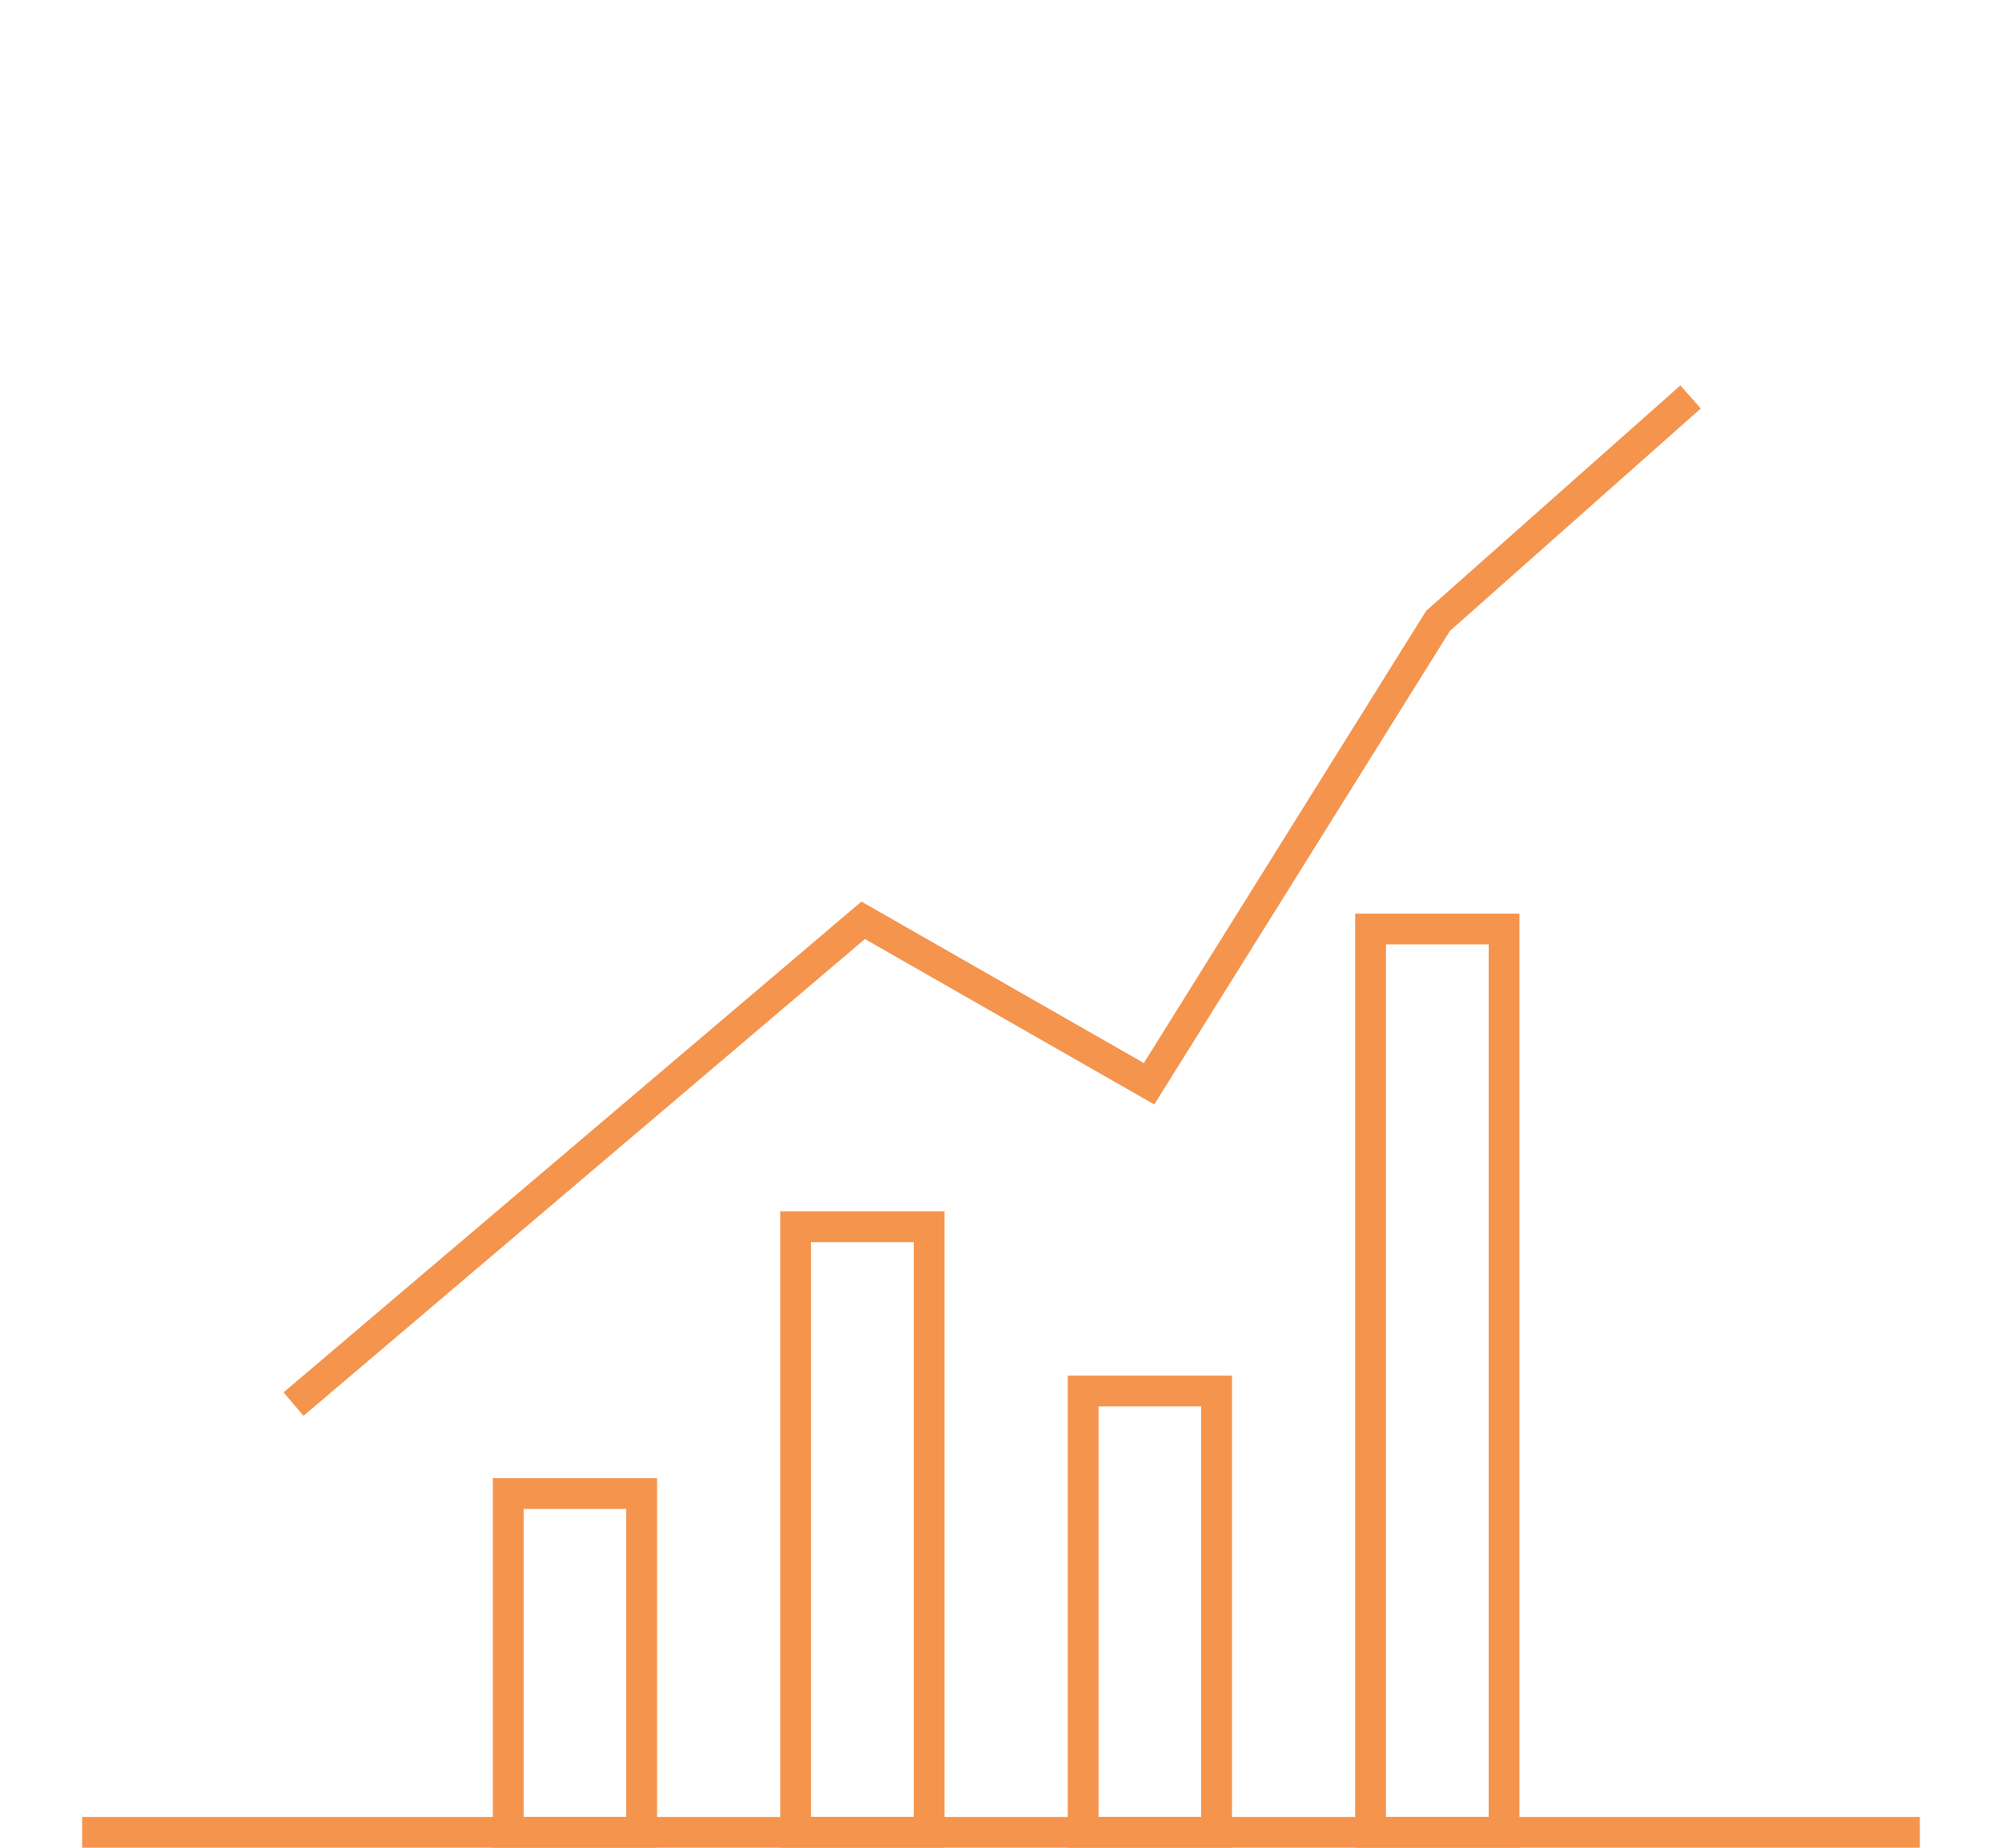<?xml version="1.0" encoding="utf-8"?>
<!-- Generator: Adobe Illustrator 27.2.0, SVG Export Plug-In . SVG Version: 6.00 Build 0)  -->
<svg version="1.1" id="Ebene_1" xmlns="http://www.w3.org/2000/svg" xmlns:xlink="http://www.w3.org/1999/xlink" x="0px" y="0px"
	 viewBox="0 0 195 180" style="enable-background:new 0 0 195 180;" xml:space="preserve">
<style type="text/css">
	.st0{fill:none;stroke:#F5944D;stroke-width:3;stroke-miterlimit:10;}
	.st1{fill:none;stroke:#F5944D;stroke-width:3;}
	.st2{fill:none;}
	.st3{enable-background:new    ;}
	.st4{fill:#F5944D;}
</style>
<g id="Gruppe_86" transform="translate(-1088 -3078.548)">
	<line id="Linie_35" class="st1" x1="1275" y1="3257.048" x2="1096" y2="3257.048"/>
	<rect x="1137.5" y="3224.048" class="st1" width="13" height="33"/>
	<rect x="1165.5" y="3198.048" class="st1" width="13" height="59"/>
	<rect x="1193.5" y="3214.048" class="st1" width="13" height="43"/>
	<rect x="1221.5" y="3169.048" class="st1" width="13" height="88"/>
	<path id="Pfad_186" class="st1" d="M1116.592,3215.328l55.483-47.128l27.847,15.922l28.146-45.09l24.6-21.814"/>
</g>
</svg>
